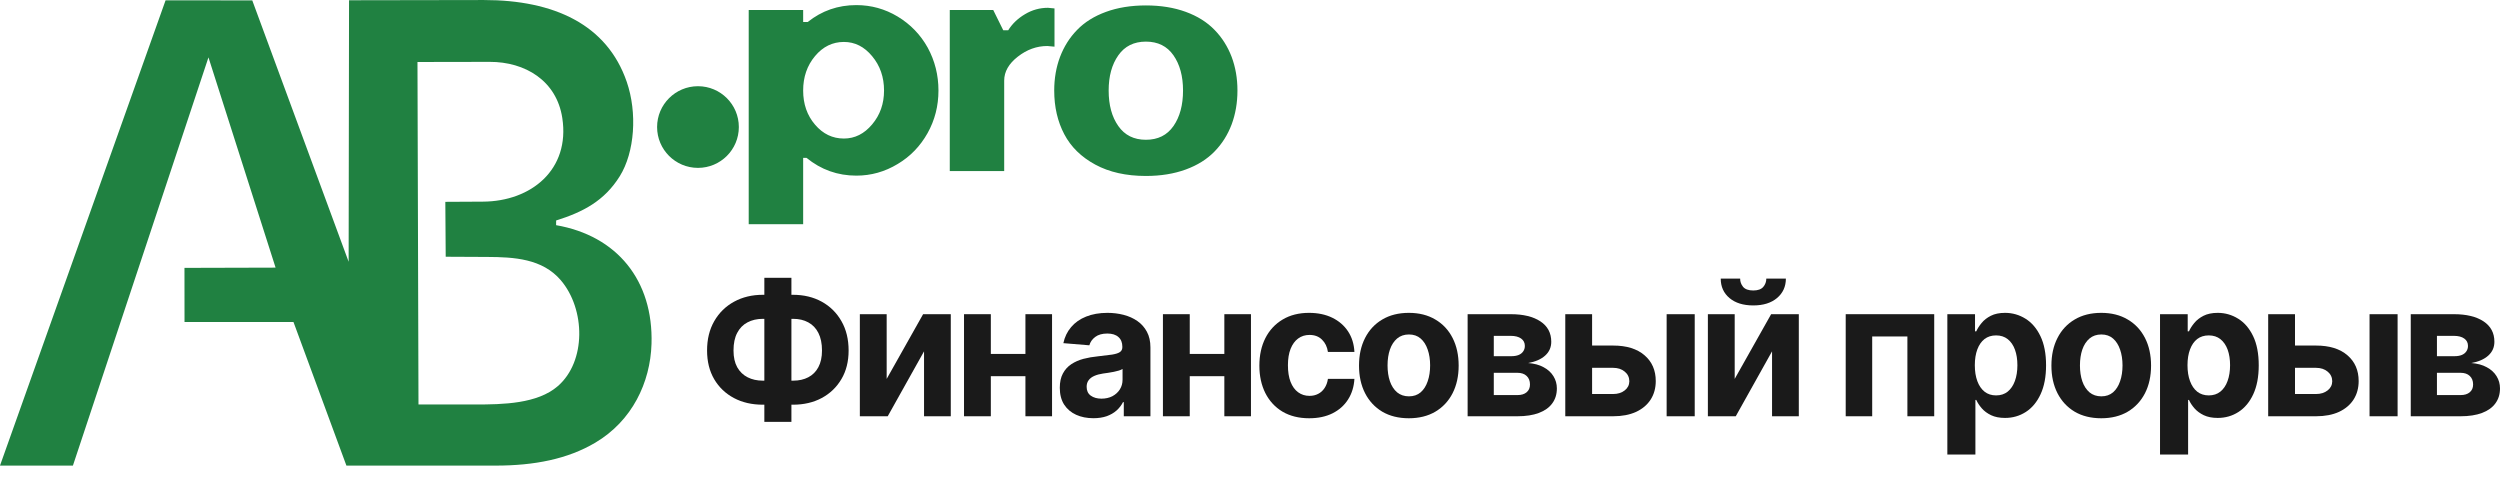 <?xml version="1.0" encoding="UTF-8"?> <svg xmlns="http://www.w3.org/2000/svg" width="99" height="19" viewBox="0 0 99 19" fill="none"><path fill-rule="evenodd" clip-rule="evenodd" d="M0 18.437L2.887 18.439L8.255 2.272L10.913 10.598L7.305 10.608L7.307 12.752L11.622 12.752L13.718 18.438H19.624C21.16 18.438 22.477 18.179 23.572 17.531C25.035 16.666 25.753 15.147 25.8 13.62C25.877 11.098 24.426 9.334 22.022 8.917L22.023 8.731C23.084 8.398 23.932 7.959 24.543 6.978C25.137 6.024 25.241 4.466 24.819 3.24C24.038 0.969 21.935 0.001 19.161 0.001L13.822 0.01L13.806 10.366L9.99 0.016L6.557 0.012L0 18.437ZM16.572 16.018L18.801 16.018C19.934 16.019 21.279 15.989 22.085 15.294C23.221 14.315 23.184 12.242 22.209 11.099C21.477 10.24 20.355 10.18 19.3 10.175L17.65 10.167L17.635 7.993L19.123 7.985C21.03 7.976 22.581 6.721 22.267 4.673C22.041 3.193 20.795 2.447 19.393 2.45L16.532 2.455L16.572 16.018Z" fill="#208141"></path><path d="M29.649 0.396H31.805V0.87H31.988C32.543 0.426 33.184 0.202 33.911 0.202C34.498 0.202 35.044 0.353 35.55 0.657C36.053 0.961 36.451 1.372 36.739 1.89C37.021 2.409 37.163 2.975 37.163 3.585C37.163 4.195 37.019 4.758 36.731 5.273C36.442 5.787 36.049 6.196 35.55 6.493C35.04 6.802 34.494 6.955 33.911 6.955C33.171 6.955 32.514 6.721 31.938 6.251H31.805V8.879H29.649V0.396ZM32.276 2.22C31.962 2.594 31.805 3.049 31.805 3.585C31.805 4.121 31.962 4.571 32.276 4.937C32.588 5.303 32.968 5.486 33.418 5.486C33.853 5.486 34.225 5.298 34.536 4.927C34.851 4.554 35.008 4.108 35.008 3.585C35.008 3.053 34.851 2.601 34.536 2.224C34.225 1.848 33.853 1.661 33.418 1.661C32.968 1.661 32.588 1.848 32.276 2.22ZM37.611 6.774V0.396H39.332L39.729 1.199H39.925C40.084 0.942 40.306 0.73 40.59 0.562C40.874 0.392 41.177 0.309 41.5 0.309C41.521 0.309 41.607 0.317 41.758 0.334V1.848C41.607 1.831 41.513 1.822 41.474 1.822C41.054 1.822 40.665 1.963 40.306 2.243C39.947 2.522 39.766 2.839 39.766 3.191V6.774H37.611ZM41.747 3.585C41.747 3.102 41.825 2.658 41.978 2.252C42.133 1.846 42.356 1.489 42.653 1.185C42.95 0.878 43.331 0.64 43.797 0.47C44.262 0.3 44.791 0.215 45.378 0.215C45.965 0.215 46.493 0.3 46.957 0.47C47.422 0.64 47.8 0.878 48.097 1.185C48.394 1.489 48.618 1.846 48.773 2.252C48.925 2.658 49.003 3.102 49.003 3.585C49.003 4.07 48.925 4.518 48.773 4.927C48.618 5.337 48.394 5.694 48.097 5.998C47.8 6.304 47.422 6.542 46.957 6.712C46.493 6.882 45.965 6.968 45.378 6.968C44.597 6.968 43.928 6.819 43.374 6.519C42.819 6.219 42.41 5.819 42.145 5.315C41.881 4.814 41.747 4.238 41.747 3.585ZM43.903 3.585C43.903 4.161 44.03 4.631 44.286 4.992C44.539 5.354 44.903 5.535 45.378 5.535C45.854 5.535 46.217 5.354 46.469 4.992C46.721 4.631 46.848 4.161 46.848 3.585C46.848 3.015 46.721 2.552 46.469 2.19C46.217 1.829 45.854 1.648 45.378 1.648C44.903 1.648 44.539 1.829 44.286 2.19C44.03 2.552 43.903 3.015 43.903 3.585Z" fill="#208141"></path><path fill-rule="evenodd" clip-rule="evenodd" d="M27.64 3.414C28.534 3.414 29.258 4.138 29.258 5.031C29.258 5.924 28.534 6.648 27.64 6.648C26.746 6.648 26.021 5.924 26.021 5.031C26.021 4.138 26.746 3.414 27.64 3.414Z" fill="#208141"></path><path d="M30.208 11.674H31.403C31.831 11.674 32.21 11.765 32.541 11.947C32.873 12.13 33.133 12.387 33.321 12.718C33.511 13.048 33.605 13.436 33.605 13.882C33.605 14.313 33.511 14.69 33.321 15.011C33.133 15.332 32.873 15.582 32.541 15.761C32.21 15.938 31.831 16.026 31.403 16.026H30.208C29.778 16.026 29.397 15.939 29.065 15.763C28.732 15.586 28.471 15.337 28.282 15.016C28.094 14.695 28 14.316 28 13.879C28 13.433 28.095 13.046 28.285 12.716C28.476 12.384 28.738 12.128 29.07 11.947C29.402 11.765 29.782 11.674 30.208 11.674ZM30.208 12.626C29.978 12.626 29.775 12.673 29.6 12.766C29.426 12.857 29.29 12.996 29.193 13.182C29.095 13.367 29.047 13.6 29.047 13.879C29.047 14.146 29.096 14.367 29.195 14.545C29.296 14.722 29.434 14.854 29.608 14.942C29.782 15.03 29.982 15.074 30.208 15.074H31.411C31.639 15.074 31.838 15.029 32.008 14.94C32.181 14.85 32.314 14.717 32.408 14.54C32.503 14.362 32.551 14.143 32.551 13.882C32.551 13.603 32.503 13.37 32.408 13.184C32.314 12.998 32.181 12.859 32.008 12.766C31.838 12.673 31.639 12.626 31.411 12.626H30.208ZM31.34 11V16.705H30.268V11H31.34Z" fill="#1A1A1A"></path><path d="M35.112 15.005L36.555 12.442H37.651V16.484H36.592V13.913L35.154 16.484H34.05V12.442H35.112V15.005Z" fill="#1A1A1A"></path><path d="M40.965 14.016V14.897H38.871V14.016H40.965ZM39.237 12.442V16.484H38.175V12.442H39.237ZM41.661 12.442V16.484H40.607V12.442H41.661Z" fill="#1A1A1A"></path><path d="M43.299 16.561C43.044 16.561 42.816 16.516 42.616 16.426C42.416 16.335 42.257 16.201 42.141 16.024C42.026 15.845 41.968 15.622 41.968 15.355C41.968 15.131 42.009 14.942 42.091 14.79C42.173 14.637 42.284 14.514 42.425 14.421C42.566 14.328 42.726 14.258 42.905 14.21C43.086 14.163 43.276 14.13 43.474 14.111C43.707 14.086 43.895 14.063 44.038 14.042C44.181 14.019 44.284 13.986 44.348 13.942C44.413 13.898 44.445 13.833 44.445 13.747V13.732C44.445 13.565 44.393 13.436 44.288 13.345C44.186 13.254 44.04 13.208 43.85 13.208C43.65 13.208 43.491 13.253 43.372 13.342C43.254 13.43 43.176 13.54 43.138 13.674L42.109 13.589C42.161 13.344 42.264 13.132 42.417 12.953C42.57 12.772 42.768 12.633 43.01 12.537C43.253 12.439 43.535 12.389 43.855 12.389C44.078 12.389 44.291 12.416 44.495 12.468C44.7 12.521 44.882 12.603 45.04 12.713C45.2 12.824 45.326 12.966 45.418 13.139C45.511 13.311 45.557 13.518 45.557 13.758V16.484H44.502V15.924H44.471C44.407 16.05 44.321 16.161 44.213 16.258C44.105 16.353 43.975 16.427 43.824 16.482C43.672 16.534 43.498 16.561 43.299 16.561ZM43.618 15.787C43.781 15.787 43.926 15.754 44.051 15.69C44.176 15.623 44.275 15.533 44.346 15.421C44.417 15.309 44.453 15.182 44.453 15.04V14.611C44.418 14.633 44.37 14.654 44.309 14.674C44.25 14.691 44.183 14.708 44.108 14.724C44.033 14.738 43.959 14.751 43.884 14.763C43.809 14.774 43.741 14.783 43.68 14.792C43.55 14.811 43.436 14.842 43.339 14.884C43.241 14.926 43.165 14.983 43.111 15.055C43.057 15.125 43.031 15.213 43.031 15.318C43.031 15.471 43.085 15.588 43.195 15.668C43.306 15.747 43.447 15.787 43.618 15.787Z" fill="#1A1A1A"></path><path d="M48.842 14.016V14.897H46.748V14.016H48.842ZM47.114 12.442V16.484H46.052V12.442H47.114ZM49.538 12.442V16.484H48.484V12.442H49.538Z" fill="#1A1A1A"></path><path d="M51.844 16.563C51.434 16.563 51.081 16.475 50.785 16.3C50.491 16.123 50.265 15.877 50.106 15.563C49.95 15.249 49.871 14.888 49.871 14.479C49.871 14.065 49.951 13.702 50.109 13.389C50.269 13.075 50.496 12.831 50.79 12.655C51.084 12.478 51.434 12.389 51.839 12.389C52.189 12.389 52.495 12.454 52.758 12.582C53.02 12.71 53.228 12.889 53.382 13.121C53.535 13.353 53.619 13.625 53.635 13.937H52.586C52.556 13.735 52.478 13.573 52.351 13.45C52.225 13.325 52.061 13.263 51.857 13.263C51.685 13.263 51.535 13.31 51.406 13.405C51.279 13.498 51.18 13.634 51.108 13.813C51.037 13.992 51.002 14.209 51.002 14.463C51.002 14.721 51.036 14.94 51.106 15.121C51.177 15.302 51.277 15.44 51.406 15.534C51.535 15.629 51.685 15.676 51.857 15.676C51.984 15.676 52.098 15.65 52.199 15.597C52.302 15.545 52.386 15.468 52.452 15.368C52.52 15.267 52.565 15.145 52.586 15.003H53.635C53.617 15.311 53.534 15.583 53.384 15.818C53.236 16.052 53.032 16.234 52.771 16.366C52.51 16.497 52.201 16.563 51.844 16.563Z" fill="#1A1A1A"></path><path d="M55.79 16.563C55.385 16.563 55.034 16.476 54.738 16.303C54.444 16.127 54.217 15.883 54.057 15.571C53.897 15.257 53.817 14.893 53.817 14.479C53.817 14.061 53.897 13.697 54.057 13.384C54.217 13.07 54.444 12.826 54.738 12.653C55.034 12.477 55.385 12.389 55.79 12.389C56.195 12.389 56.545 12.477 56.839 12.653C57.135 12.826 57.363 13.07 57.523 13.384C57.683 13.697 57.763 14.061 57.763 14.479C57.763 14.893 57.683 15.257 57.523 15.571C57.363 15.883 57.135 16.127 56.839 16.303C56.545 16.476 56.195 16.563 55.79 16.563ZM55.795 15.695C55.98 15.695 56.134 15.642 56.257 15.537C56.381 15.43 56.474 15.284 56.536 15.1C56.601 14.916 56.633 14.706 56.633 14.471C56.633 14.236 56.601 14.026 56.536 13.842C56.474 13.658 56.381 13.512 56.257 13.405C56.134 13.298 55.98 13.245 55.795 13.245C55.609 13.245 55.453 13.298 55.325 13.405C55.2 13.512 55.105 13.658 55.041 13.842C54.978 14.026 54.947 14.236 54.947 14.471C54.947 14.706 54.978 14.916 55.041 15.1C55.105 15.284 55.2 15.43 55.325 15.537C55.453 15.642 55.609 15.695 55.795 15.695Z" fill="#1A1A1A"></path><path d="M58.118 16.484V12.442H59.828C60.322 12.442 60.712 12.537 60.999 12.726C61.286 12.916 61.43 13.185 61.43 13.534C61.43 13.754 61.349 13.936 61.187 14.082C61.026 14.227 60.801 14.325 60.514 14.376C60.754 14.394 60.959 14.449 61.127 14.542C61.298 14.633 61.427 14.752 61.516 14.897C61.607 15.043 61.652 15.204 61.652 15.382C61.652 15.611 61.591 15.809 61.469 15.974C61.349 16.139 61.172 16.265 60.939 16.353C60.708 16.44 60.425 16.484 60.091 16.484H58.118ZM59.154 15.645H60.091C60.246 15.645 60.367 15.608 60.454 15.534C60.543 15.459 60.587 15.356 60.587 15.226C60.587 15.082 60.543 14.969 60.454 14.887C60.367 14.804 60.246 14.763 60.091 14.763H59.154V15.645ZM59.154 14.105H59.851C59.962 14.105 60.057 14.089 60.136 14.058C60.216 14.025 60.277 13.977 60.318 13.916C60.362 13.854 60.384 13.782 60.384 13.697C60.384 13.573 60.334 13.475 60.235 13.405C60.136 13.335 60 13.3 59.828 13.3H59.154V14.105Z" fill="#1A1A1A"></path><path d="M62.682 13.684H63.88C64.41 13.684 64.824 13.812 65.122 14.068C65.419 14.323 65.568 14.663 65.568 15.089C65.568 15.367 65.501 15.611 65.367 15.821C65.233 16.03 65.04 16.193 64.788 16.311C64.536 16.426 64.233 16.484 63.88 16.484H61.985V12.442H63.047V15.603H63.88C64.066 15.603 64.219 15.555 64.339 15.46C64.459 15.366 64.52 15.245 64.522 15.097C64.52 14.941 64.459 14.814 64.339 14.716C64.219 14.616 64.066 14.566 63.88 14.566H62.682V13.684ZM65.999 16.484V12.442H67.111V16.484H65.999Z" fill="#1A1A1A"></path><path d="M68.694 15.005L70.137 12.442H71.233V16.484H70.173V13.913L68.736 16.484H67.632V12.442H68.694V15.005ZM69.946 11.032H70.721C70.72 11.351 70.602 11.608 70.369 11.803C70.138 11.997 69.825 12.095 69.43 12.095C69.033 12.095 68.719 11.997 68.488 11.803C68.256 11.608 68.141 11.351 68.141 11.032H68.91C68.909 11.153 68.947 11.261 69.025 11.358C69.105 11.454 69.24 11.503 69.43 11.503C69.614 11.503 69.746 11.455 69.826 11.361C69.906 11.266 69.946 11.156 69.946 11.032Z" fill="#1A1A1A"></path><path d="M73.09 16.484V12.442H76.595V16.484H75.533V13.324H74.139V16.484H73.09Z" fill="#1A1A1A"></path><path d="M77.115 18V12.442H78.211V13.121H78.26C78.309 13.012 78.379 12.902 78.472 12.79C78.566 12.675 78.687 12.581 78.837 12.505C78.988 12.428 79.176 12.389 79.401 12.389C79.693 12.389 79.963 12.467 80.21 12.621C80.457 12.774 80.654 13.004 80.802 13.313C80.95 13.62 81.024 14.005 81.024 14.468C81.024 14.919 80.952 15.3 80.807 15.611C80.665 15.919 80.47 16.154 80.223 16.313C79.978 16.471 79.703 16.55 79.398 16.55C79.182 16.55 78.999 16.514 78.847 16.442C78.698 16.37 78.575 16.28 78.48 16.171C78.384 16.061 78.311 15.949 78.26 15.837H78.226V18H77.115ZM78.203 14.463C78.203 14.704 78.236 14.913 78.302 15.092C78.368 15.271 78.464 15.411 78.589 15.511C78.714 15.609 78.867 15.658 79.046 15.658C79.227 15.658 79.38 15.608 79.505 15.508C79.63 15.406 79.725 15.266 79.79 15.087C79.856 14.906 79.889 14.698 79.889 14.463C79.889 14.23 79.857 14.025 79.792 13.847C79.728 13.67 79.633 13.532 79.508 13.432C79.382 13.332 79.228 13.282 79.046 13.282C78.865 13.282 78.712 13.33 78.587 13.426C78.463 13.523 78.368 13.66 78.302 13.837C78.236 14.014 78.203 14.223 78.203 14.463Z" fill="#1A1A1A"></path><path d="M83.209 16.563C82.803 16.563 82.453 16.476 82.157 16.303C81.863 16.127 81.636 15.883 81.476 15.571C81.316 15.257 81.236 14.893 81.236 14.479C81.236 14.061 81.316 13.697 81.476 13.384C81.636 13.07 81.863 12.826 82.157 12.653C82.453 12.477 82.803 12.389 83.209 12.389C83.614 12.389 83.964 12.477 84.258 12.653C84.554 12.826 84.781 13.07 84.942 13.384C85.102 13.697 85.182 14.061 85.182 14.479C85.182 14.893 85.102 15.257 84.942 15.571C84.781 15.883 84.554 16.127 84.258 16.303C83.964 16.476 83.614 16.563 83.209 16.563ZM83.214 15.695C83.398 15.695 83.552 15.642 83.676 15.537C83.799 15.43 83.892 15.284 83.955 15.1C84.019 14.916 84.052 14.706 84.052 14.471C84.052 14.236 84.019 14.026 83.955 13.842C83.892 13.658 83.799 13.512 83.676 13.405C83.552 13.298 83.398 13.245 83.214 13.245C83.028 13.245 82.871 13.298 82.744 13.405C82.619 13.512 82.524 13.658 82.46 13.842C82.397 14.026 82.366 14.236 82.366 14.471C82.366 14.706 82.397 14.916 82.46 15.1C82.524 15.284 82.619 15.43 82.744 15.537C82.871 15.642 83.028 15.695 83.214 15.695Z" fill="#1A1A1A"></path><path d="M85.537 18V12.442H86.633V13.121H86.683C86.731 13.012 86.802 12.902 86.894 12.79C86.988 12.675 87.11 12.581 87.259 12.505C87.411 12.428 87.599 12.389 87.823 12.389C88.115 12.389 88.385 12.467 88.632 12.621C88.879 12.774 89.077 13.004 89.225 13.313C89.372 13.62 89.446 14.005 89.446 14.468C89.446 14.919 89.374 15.3 89.23 15.611C89.087 15.919 88.892 16.154 88.645 16.313C88.4 16.471 88.125 16.55 87.82 16.55C87.605 16.55 87.421 16.514 87.27 16.442C87.12 16.37 86.998 16.28 86.902 16.171C86.806 16.061 86.733 15.949 86.683 15.837H86.649V18H85.537ZM86.625 14.463C86.625 14.704 86.658 14.913 86.725 15.092C86.791 15.271 86.886 15.411 87.011 15.511C87.137 15.609 87.289 15.658 87.468 15.658C87.649 15.658 87.802 15.608 87.927 15.508C88.053 15.406 88.148 15.266 88.212 15.087C88.278 14.906 88.311 14.698 88.311 14.463C88.311 14.23 88.279 14.025 88.215 13.847C88.15 13.67 88.055 13.532 87.93 13.432C87.805 13.332 87.651 13.282 87.468 13.282C87.287 13.282 87.134 13.33 87.009 13.426C86.885 13.523 86.791 13.66 86.725 13.837C86.658 14.014 86.625 14.223 86.625 14.463Z" fill="#1A1A1A"></path><path d="M90.517 13.684H91.715C92.245 13.684 92.659 13.812 92.957 14.068C93.254 14.323 93.403 14.663 93.403 15.089C93.403 15.367 93.336 15.611 93.202 15.821C93.068 16.03 92.875 16.193 92.623 16.311C92.371 16.426 92.068 16.484 91.715 16.484H89.82V12.442H90.882V15.603H91.715C91.901 15.603 92.054 15.555 92.174 15.46C92.294 15.366 92.355 15.245 92.357 15.097C92.355 14.941 92.294 14.814 92.174 14.716C92.054 14.616 91.901 14.566 91.715 14.566H90.517V13.684ZM93.834 16.484V12.442H94.945V16.484H93.834Z" fill="#1A1A1A"></path><path d="M95.466 16.484V12.442H97.176C97.67 12.442 98.061 12.537 98.348 12.726C98.635 12.916 98.778 13.185 98.778 13.534C98.778 13.754 98.697 13.936 98.535 14.082C98.374 14.227 98.149 14.325 97.862 14.376C98.102 14.394 98.307 14.449 98.475 14.542C98.646 14.633 98.776 14.752 98.864 14.897C98.955 15.043 99 15.204 99 15.382C99 15.611 98.939 15.809 98.817 15.974C98.697 16.139 98.521 16.265 98.288 16.353C98.056 16.44 97.773 16.484 97.439 16.484H95.466ZM96.503 15.645H97.439C97.594 15.645 97.715 15.608 97.802 15.534C97.891 15.459 97.935 15.356 97.935 15.226C97.935 15.082 97.891 14.969 97.802 14.887C97.715 14.804 97.594 14.763 97.439 14.763H96.503V15.645ZM96.503 14.105H97.199C97.311 14.105 97.406 14.089 97.484 14.058C97.564 14.025 97.625 13.977 97.666 13.916C97.71 13.854 97.732 13.782 97.732 13.697C97.732 13.573 97.682 13.475 97.583 13.405C97.484 13.335 97.348 13.3 97.176 13.3H96.503V14.105Z" fill="#1A1A1A"></path></svg> 